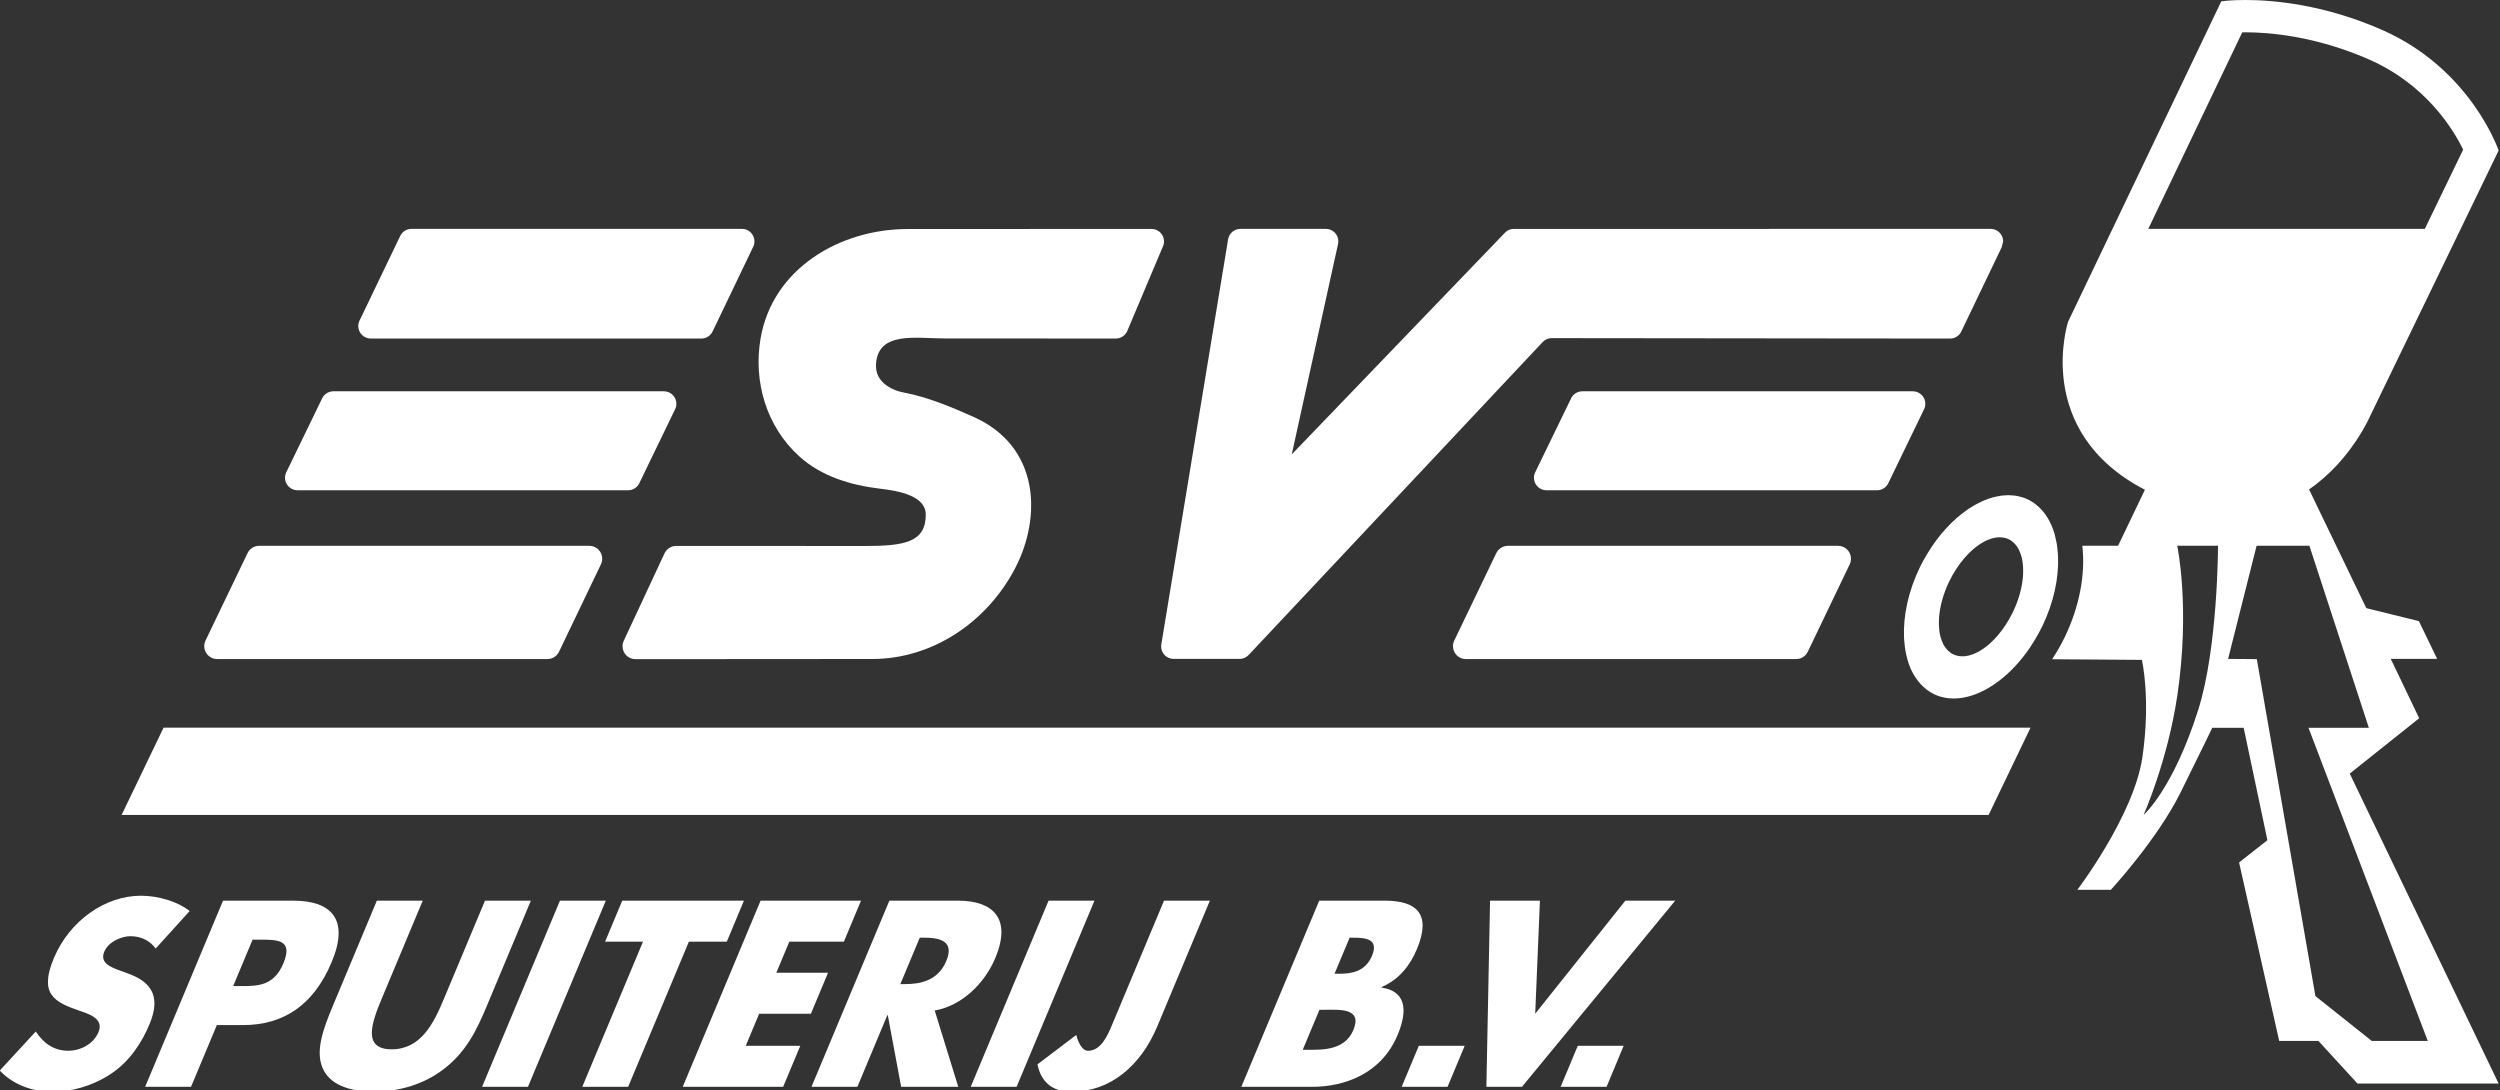 <svg xmlns="http://www.w3.org/2000/svg" xmlns:xlink="http://www.w3.org/1999/xlink" id="Laag_1" x="0px" y="0px" viewBox="0 0 155.339 67.748" style="enable-background:new 0 0 155.339 67.748;" xml:space="preserve"><rect x="0" y="0" width="155.339" height="67.748" fill="#333333" stroke="none"/><style type="text/css">	.st0{fill:#FFFFFF;}	.st1{fill-rule:evenodd;clip-rule:evenodd;fill:#FFFFFF;}</style><path class="st0" d="M132.618,14.221l-2.967,6.206l-0.017,0.065c-0.288,1.025-1.41,6.282,4.765,9.109  c1.523,0.698,2.975,1.051,4.314,1.051c5.104,0,7.366-5.147,7.486-5.427l5.326-11.004H132.618"></path><path class="st0" d="M150.318,44.628l-1.767-3.688h2.883l-1.134-2.346l-3.268-0.806l-3.558-7.379  c2.65-1.812,3.833-4.635,3.833-4.635l7.947-16.421c0,0-1.703-5.06-7.242-7.494C144.414,0.277,141.274,0,139.515,0  c-0.948,0-1.494,0.081-1.494,0.081l-9.518,19.907c0,0-2.233,6.808,4.772,10.445l-1.668,3.478h-2.222  c0.001,0.01,0.003,0.018,0.004,0.027c0.198,1.777-0.193,3.787-1.1,5.66c-0.233,0.48-0.496,0.934-0.779,1.364l5.577,0.04  c0,0,0.564,2.4,0.032,6.048c-0.529,3.619-4.043,8.239-4.043,8.239h2.083c0,0,2.883-3.121,4.337-6.059  c1.595-3.222,1.964-4.008,1.964-4.008h1.951l1.476,6.984l-1.761,1.383l2.493,11.089h2.436l2.428,2.649h8.771l-9.251-19.259  L150.318,44.628 M130.381,20.714l8.942-18.706c0.062-0.001,0.126-0.001,0.192-0.001c1.436,0,4.345,0.22,7.689,1.689  c3.522,1.547,5.217,4.311,5.846,5.602L145.5,24.9l-0.023,0.051l-0.019,0.042c-0.086,0.2-2.15,4.895-6.745,4.895  c-1.227,0-2.57-0.33-3.991-0.981C129.118,26.342,130.129,21.613,130.381,20.714z M143.44,45.223l7.411,19.456h-3.482l-3.499-2.786  l-3.641-20.938l-1.785-0.014l1.771-7.03h3.28l3.695,11.312H143.44z M135.283,33.911h2.535c0,0,0,6.341-1.241,10.233  c-1.571,4.927-3.382,6.491-3.382,6.491s1.484-3.339,2.089-7.383C136.105,37.749,135.283,33.911,135.283,33.911z"></path><path class="st1" d="M23.038,21.036c-0.429,0-0.777-0.348-0.777-0.776c0-0.129,0.031-0.251,0.088-0.359l2.502-5.206  c0.118-0.279,0.394-0.475,0.716-0.475h20.534c0.429,0,0.777,0.348,0.777,0.777c0,0.13-0.032,0.252-0.088,0.359l-2.496,5.206  c-0.118,0.279-0.393,0.474-0.715,0.474H23.038"></path><path class="st1" d="M54.198,40.947c3.745,0,7.166-2.298,8.914-5.711c1.592-3.109,1.509-7.478-2.605-9.326  c-1.425-0.64-2.924-1.25-4.278-1.503c-0.879-0.16-1.85-0.683-1.799-1.756c0.104-2.092,2.487-1.622,4.248-1.622l10.653,0.006  c0.322,0,0.598-0.196,0.715-0.474l2.193-5.203c0.056-0.107,0.088-0.229,0.088-0.359c0-0.429-0.348-0.776-0.777-0.776l-15.151,0.007  c-4.217,0-8.398,2.458-9.141,6.8c-0.46,2.681,0.362,5.469,2.392,7.313c1.384,1.261,3.219,1.808,5.054,2.024  c1.174,0.136,2.806,0.449,2.818,1.592c0.009,1.718-1.282,1.972-3.805,1.966l-11.701-0.005c-0.331,0-0.616,0.202-0.739,0.49  l-2.505,5.374c-0.058,0.111-0.091,0.237-0.091,0.371c0,0.443,0.359,0.802,0.803,0.802L54.198,40.947"></path><path class="st1" d="M97.604,24.787c0.118-0.279,0.394-0.474,0.715-0.474h20.535c0.429,0,0.777,0.348,0.777,0.776  c0,0.129-0.032,0.252-0.088,0.36l-2.197,4.541c-0.118,0.278-0.394,0.474-0.715,0.474H96.09c-0.429,0-0.777-0.348-0.777-0.776  c0-0.13,0.031-0.251,0.087-0.36L97.604,24.787"></path><path class="st1" d="M20,24.787c0.119-0.279,0.394-0.474,0.716-0.474H41.25c0.429,0,0.777,0.348,0.777,0.776  c0,0.129-0.032,0.252-0.089,0.36l-2.197,4.541c-0.118,0.278-0.393,0.474-0.715,0.474h-20.54c-0.429,0-0.777-0.348-0.777-0.776  c0-0.13,0.031-0.251,0.087-0.36L20,24.787"></path><path class="st1" d="M13.493,40.951c-0.443,0-0.802-0.359-0.802-0.801c0-0.134,0.032-0.26,0.09-0.371l2.583-5.375  c0.122-0.288,0.407-0.489,0.739-0.489h20.515c0.443,0,0.802,0.359,0.802,0.801c0,0.134-0.032,0.26-0.091,0.371l-2.577,5.375  c-0.122,0.288-0.407,0.489-0.739,0.489H13.493"></path><path class="st1" d="M93.463,14.509c0.142-0.173,0.358-0.284,0.6-0.284l29.626-0.004c0.429,0,0.778,0.348,0.778,0.777l-0.089,0.359  l-2.495,5.206c-0.118,0.279-0.395,0.474-0.715,0.474l-24.751-0.027c-0.23,0-0.437,0.1-0.578,0.26L77.615,40.666  c-0.142,0.168-0.354,0.275-0.592,0.275h-4.098c-0.429,0-0.777-0.347-0.777-0.777c0-0.053,0.006-0.105,0.016-0.156l4.145-25.135  c0.059-0.37,0.38-0.653,0.767-0.653h5.307c0.429,0,0.776,0.348,0.776,0.777c0,0.049-0.005,0.098-0.014,0.144l-2.881,13.093  L93.463,14.509"></path><polyline class="st1" points="126.169,45.213 10.163,45.213 7.558,50.636 123.564,50.636 126.169,45.213 "></polyline><path class="st1" d="M91.083,40.952c-0.443,0-0.802-0.359-0.802-0.802c0-0.133,0.032-0.26,0.091-0.371l2.584-5.375  c0.122-0.287,0.407-0.489,0.739-0.489h20.515c0.442,0,0.802,0.358,0.802,0.801c0,0.134-0.032,0.26-0.09,0.371l-2.577,5.374  c-0.122,0.288-0.407,0.49-0.739,0.49H91.083"></path><path class="st0" d="M127.878,34.572c-0.003-0.061-0.008-0.121-0.012-0.182c-0.011-0.151-0.025-0.3-0.045-0.446  c-0.009-0.066-0.019-0.131-0.031-0.195c-0.025-0.142-0.055-0.28-0.089-0.416c-0.014-0.054-0.025-0.109-0.041-0.162  c-0.106-0.366-0.249-0.7-0.431-0.996c-0.027-0.045-0.058-0.086-0.087-0.129c-0.067-0.101-0.138-0.197-0.214-0.286  c-0.038-0.044-0.076-0.087-0.115-0.128c-0.081-0.086-0.167-0.164-0.256-0.238c-0.039-0.031-0.076-0.066-0.116-0.095  c-0.133-0.098-0.272-0.187-0.422-0.26c-0.128-0.061-0.257-0.111-0.39-0.151c-0.037-0.011-0.076-0.017-0.115-0.027  c-0.095-0.025-0.191-0.048-0.289-0.062c-0.051-0.008-0.105-0.01-0.157-0.014c-0.086-0.008-0.172-0.016-0.259-0.017  c-0.061,0-0.122,0.004-0.184,0.008c-0.08,0.004-0.16,0.008-0.24,0.018c-0.069,0.008-0.136,0.021-0.206,0.033  c-0.074,0.013-0.149,0.028-0.223,0.046c-0.075,0.018-0.151,0.039-0.226,0.061c-0.068,0.021-0.135,0.043-0.204,0.068  c-0.082,0.029-0.164,0.061-0.247,0.095c-0.059,0.024-0.119,0.052-0.178,0.08c-0.092,0.042-0.182,0.086-0.272,0.134  c-0.048,0.025-0.095,0.053-0.144,0.081c-0.101,0.058-0.201,0.116-0.301,0.181c-0.031,0.02-0.061,0.043-0.092,0.064  c-0.937,0.632-1.827,1.582-2.54,2.772c-0.008,0.014-0.017,0.027-0.026,0.04c0.001,0,0.001,0,0.001,0  c-0.152,0.257-0.299,0.52-0.434,0.797c-0.722,1.492-1.039,3.022-0.986,4.35c0.003,0.062,0.009,0.121,0.012,0.182  c0.01,0.151,0.025,0.3,0.045,0.445c0.009,0.067,0.019,0.132,0.031,0.197c0.024,0.142,0.055,0.279,0.089,0.414  c0.013,0.055,0.026,0.111,0.041,0.165c0.053,0.183,0.114,0.361,0.187,0.527c0.001,0.001,0.001,0.003,0.002,0.004  c0.07,0.164,0.152,0.317,0.241,0.463c0.028,0.047,0.059,0.089,0.09,0.134c0.068,0.099,0.136,0.192,0.212,0.281  c0.037,0.045,0.078,0.089,0.118,0.132c0.08,0.083,0.164,0.16,0.251,0.232c0.04,0.033,0.079,0.069,0.12,0.1  c0.133,0.097,0.271,0.186,0.421,0.258c0.126,0.061,0.256,0.11,0.388,0.151c0.043,0.012,0.086,0.019,0.129,0.03  c0.09,0.022,0.182,0.046,0.276,0.06c0.053,0.007,0.109,0.01,0.164,0.015c0.083,0.008,0.166,0.015,0.251,0.016  c0.062,0,0.126-0.004,0.189-0.007c0.079-0.004,0.157-0.008,0.237-0.019c0.069-0.008,0.138-0.02,0.207-0.033  c0.075-0.014,0.149-0.028,0.223-0.046c0.076-0.019,0.15-0.039,0.225-0.063c0.068-0.02,0.137-0.043,0.205-0.067  c0.082-0.029,0.164-0.061,0.247-0.095c0.06-0.025,0.119-0.053,0.179-0.082c0.09-0.041,0.18-0.085,0.27-0.132  c0.048-0.027,0.097-0.055,0.146-0.083c0.099-0.058,0.199-0.116,0.297-0.179c0.033-0.021,0.065-0.045,0.098-0.067  c0.114-0.077,0.228-0.156,0.34-0.243c0.684-0.525,1.333-1.22,1.896-2.051c0-0.001,0.001-0.001,0.001-0.002  c0.103-0.153,0.201-0.311,0.298-0.472c0.009-0.014,0.018-0.028,0.027-0.042c-0.001,0-0.001,0-0.001,0  c0.153-0.257,0.3-0.52,0.435-0.798C127.615,37.43,127.932,35.899,127.878,34.572 M124.136,39.478  c-0.225,0.263-0.461,0.492-0.703,0.681c-0.001,0.001-0.001,0.001-0.002,0.001c-0.238,0.188-0.481,0.337-0.719,0.442  c-0.006,0.003-0.011,0.004-0.017,0.007c-0.107,0.047-0.213,0.082-0.32,0.11c-0.013,0.004-0.029,0.009-0.042,0.012  c-0.112,0.027-0.221,0.044-0.328,0.05c-0.004,0-0.007-0.001-0.012-0.001c-0.1,0.004-0.195-0.004-0.289-0.019  c-0.019-0.003-0.038-0.006-0.056-0.01c-0.098-0.02-0.193-0.05-0.284-0.094c-0.124-0.059-0.231-0.144-0.331-0.241  c-0.017-0.017-0.035-0.033-0.052-0.052c-0.089-0.097-0.167-0.209-0.233-0.334c-0.015-0.029-0.028-0.062-0.041-0.093  c-0.05-0.108-0.091-0.224-0.126-0.348c-0.009-0.038-0.023-0.073-0.033-0.112c-0.031-0.14-0.049-0.29-0.061-0.444  c-0.006-0.069-0.01-0.138-0.011-0.209c-0.005-0.148-0.002-0.301,0.01-0.459c0.001-0.007,0-0.014,0.001-0.022c0,0,0,0-0.001,0  c0.056-0.688,0.261-1.455,0.629-2.215c0.265-0.549,0.588-1.033,0.935-1.439c0.225-0.263,0.461-0.491,0.701-0.681  c0.001-0.001,0.001-0.001,0.002-0.001c0.239-0.189,0.481-0.336,0.719-0.442c0.007-0.003,0.012-0.005,0.018-0.008  c0.106-0.046,0.213-0.082,0.316-0.11c0.016-0.004,0.031-0.009,0.046-0.013c0.111-0.026,0.22-0.044,0.326-0.049  c0.006,0,0.011,0.001,0.016,0.001c0.097-0.004,0.193,0.003,0.286,0.019c0.019,0.003,0.038,0.006,0.058,0.01  c0.098,0.021,0.193,0.05,0.283,0.094c0.123,0.059,0.231,0.144,0.33,0.241c0.017,0.017,0.035,0.033,0.051,0.052  c0.089,0.097,0.167,0.209,0.233,0.334c0.015,0.029,0.027,0.062,0.042,0.092c0.049,0.108,0.09,0.225,0.124,0.349  c0.011,0.038,0.023,0.073,0.033,0.112c0.032,0.14,0.049,0.29,0.063,0.445c0.006,0.068,0.009,0.137,0.011,0.209  c0.005,0.149,0.002,0.301-0.009,0.459c-0.001,0.008,0,0.014-0.001,0.022c-0.056,0.688-0.261,1.455-0.629,2.215  C124.804,38.588,124.483,39.072,124.136,39.478z"></path><path class="st0" d="M9.673,58.938c-0.331-0.459-0.872-0.767-1.57-0.767c-0.524,0-1.356,0.322-1.626,0.966  c-0.283,0.675,0.379,0.937,0.803,1.105l0.631,0.231c1.328,0.475,2.166,1.288,1.382,3.16c-0.481,1.151-1.237,2.331-2.437,3.115  c-1.178,0.766-2.462,1.088-3.567,1.088c-1.382,0-2.529-0.491-3.302-1.319l2.235-2.424c0.436,0.66,1.056,1.196,2.031,1.196  c0.669,0,1.529-0.353,1.869-1.165c0.353-0.844-0.644-1.136-1.178-1.319c-1.564-0.537-2.537-1.028-1.599-3.268  c0.982-2.346,3.208-3.881,5.404-3.881c1.106,0,2.305,0.368,3.035,0.951L9.673,58.938"></path><path class="st0" d="M13.858,55.963h4.363c2.356,0,3.503,1.149,2.393,3.804c-1.143,2.731-3.039,3.928-5.526,3.928h-1.614  L11.87,67.53H9.019L13.858,55.963 M14.488,61.271h0.479c1.033,0,2.05,0,2.641-1.411c0.61-1.459-0.329-1.474-1.434-1.474h-0.48  L14.488,61.271z"></path><path class="st0" d="M32.986,55.963l-2.722,6.505c-0.622,1.488-1.296,2.961-2.855,4.081c-1.315,0.951-2.896,1.288-4.176,1.288  c-1.28,0-2.578-0.338-3.096-1.288c-0.623-1.12-0.064-2.592,0.558-4.081l2.721-6.505h2.851l-2.548,6.089  c-0.629,1.504-1.215,3.147,0.618,3.147c1.833,0,2.622-1.642,3.25-3.147l2.548-6.089H32.986"></path><polyline class="st0" points="32.805,67.53 29.954,67.53 34.793,55.963 37.643,55.963 32.805,67.53 "></polyline><polyline class="st0" points="39.031,67.53 36.18,67.53 39.954,58.51 37.598,58.51 38.663,55.963 46.225,55.963 45.161,58.51   42.805,58.51 39.031,67.53 "></polyline><polyline class="st0" points="49.046,58.51 48.237,60.443 51.451,60.443 50.386,62.988 47.171,62.988 46.337,64.983 49.726,64.983   48.662,67.53 42.421,67.53 47.26,55.962 53.5,55.962 52.435,58.51 49.046,58.51 "></polyline><path class="st0" d="M59.542,67.53h-3.548l-0.83-4.449h-0.03l-1.86,4.449h-2.851l4.839-11.567h4.262  c2.166,0,3.355,1.089,2.321,3.559c-0.667,1.596-2.089,2.976-3.766,3.267L59.542,67.53 M55.943,61.148h0.277  c0.93,0,2.055-0.185,2.581-1.442c0.526-1.258-0.444-1.442-1.375-1.442H57.15L55.943,61.148z"></path><polyline class="st0" points="63.167,67.53 60.316,67.53 65.154,55.963 68.005,55.963 63.167,67.53 "></polyline><path class="st0" d="M75.176,55.963l-3.267,7.809c-1.021,2.439-2.908,4.065-5.336,4.065c-1.221,0-1.897-0.645-2.109-1.703  l2.407-1.825c0.127,0.46,0.36,0.982,0.738,0.982c0.843,0,1.257-1.058,1.527-1.704l3.19-7.623H75.176"></path><path class="st0" d="M77.131,67.53l4.84-11.567h4.073c1.948,0,2.923,0.798,1.999,3.006c-0.437,1.044-1.11,1.887-2.196,2.363  l-0.013,0.03c1.48,0.215,1.681,1.336,1.007,2.946c-1.014,2.423-3.31,3.222-5.318,3.222H77.131 M80.946,65.229h0.364  c0.842,0,2.249,0.045,2.782-1.228c0.584-1.395-0.885-1.258-1.815-1.258h-0.29L80.946,65.229z M82.922,60.503h0.32  c0.757,0,1.599-0.138,2.011-1.118c0.442-1.059-0.42-1.121-1.19-1.121h-0.203L82.922,60.503z"></path><polyline class="st0" points="95.391,62.988 100.992,55.963 104.09,55.963 94.568,67.53 92.357,67.53 92.586,55.963 95.684,55.963   95.391,62.988 "></polyline><polyline class="st0" points="99.825,67.53 96.972,67.53 98.036,64.983 100.887,64.983 99.825,67.53 "></polyline><polyline class="st0" points="89.946,67.53 87.093,67.53 88.159,64.983 91.009,64.983 89.946,67.53 "></polyline></svg>